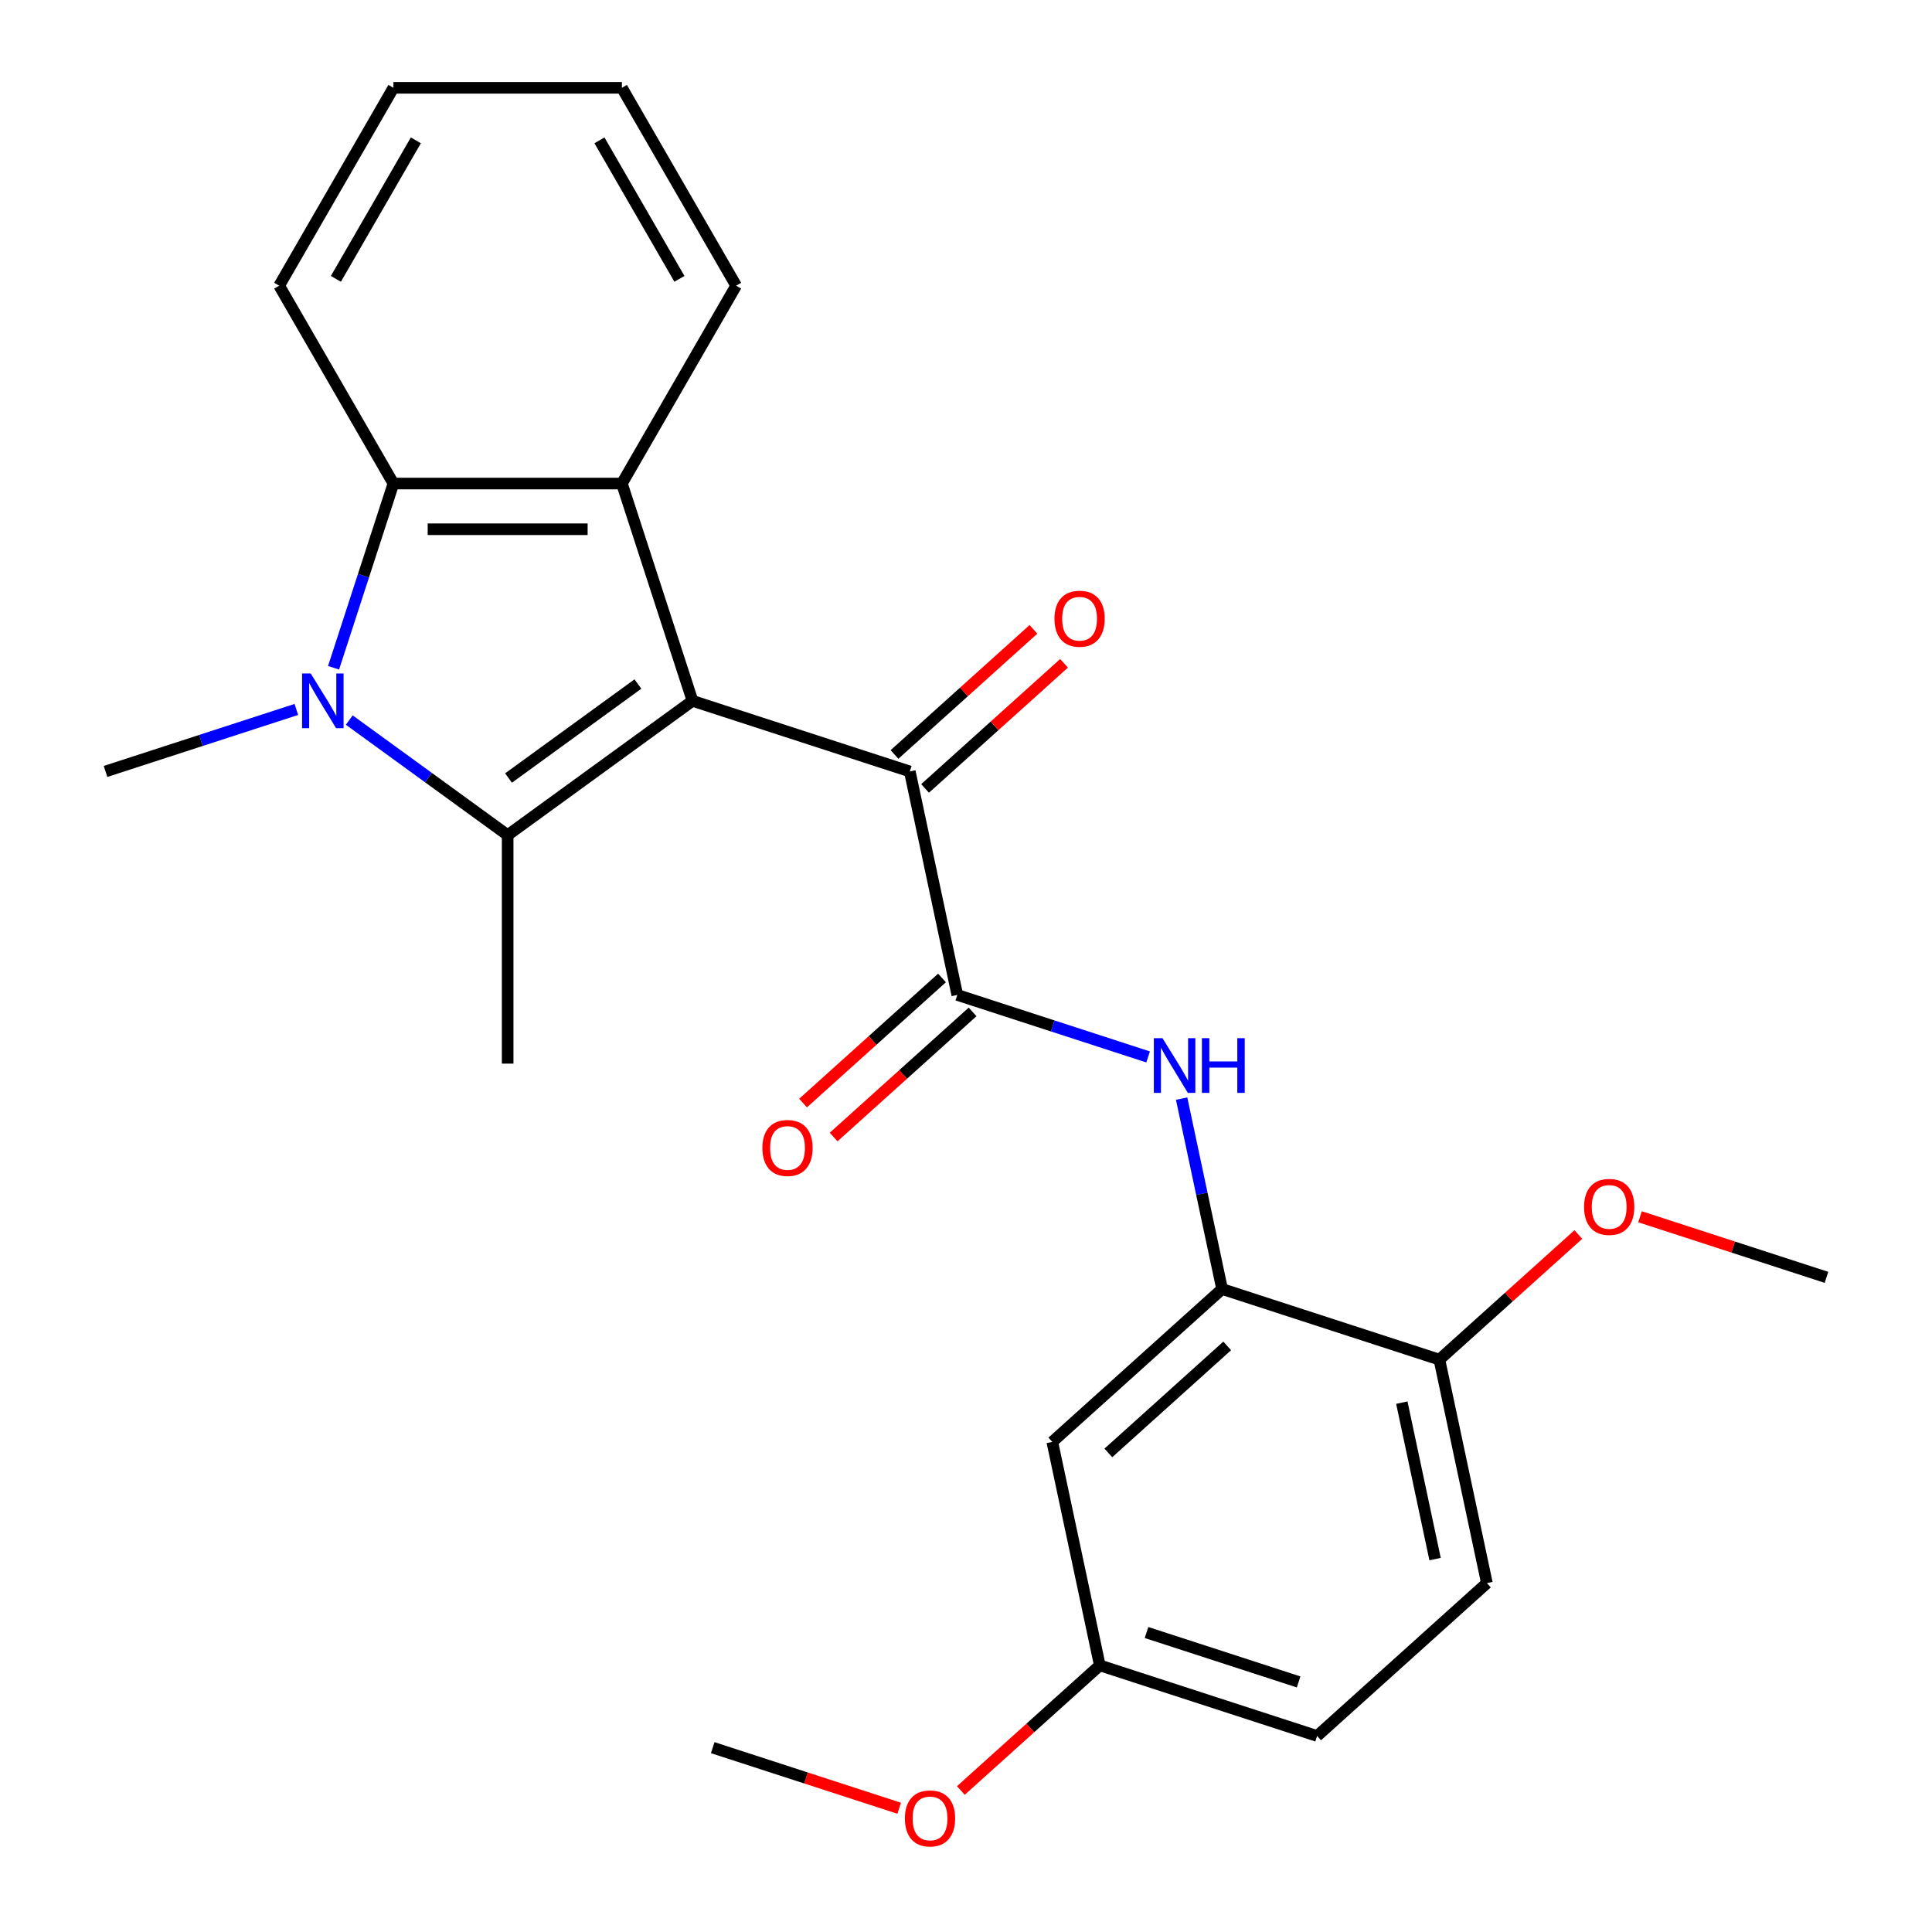 <?xml version='1.0' encoding='iso-8859-1'?>
<svg version='1.1' baseProfile='full'
              xmlns='http://www.w3.org/2000/svg'
                      xmlns:rdkit='http://www.rdkit.org/xml'
                      xmlns:xlink='http://www.w3.org/1999/xlink'
                  xml:space='preserve'
width='1000px' height='1000px' viewBox='0 0 1000 1000'>
<!-- END OF HEADER -->
<rect style='opacity:1.0;fill:#FFFFFF;stroke:none' width='1000' height='1000' x='0' y='0'> </rect>
<path class='bond-0' d='M 358.438,362.756 L 262.764,432.267' style='fill:none;fill-rule:evenodd;stroke:#000000;stroke-width:6px;stroke-linecap:butt;stroke-linejoin:miter;stroke-opacity:1' />
<path class='bond-0' d='M 330.185,354.048 L 263.213,402.706' style='fill:none;fill-rule:evenodd;stroke:#000000;stroke-width:6px;stroke-linecap:butt;stroke-linejoin:miter;stroke-opacity:1' />
<path class='bond-2' d='M 358.438,362.756 L 321.894,250.285' style='fill:none;fill-rule:evenodd;stroke:#000000;stroke-width:6px;stroke-linecap:butt;stroke-linejoin:miter;stroke-opacity:1' />
<path class='bond-3' d='M 358.438,362.756 L 470.909,399.3' style='fill:none;fill-rule:evenodd;stroke:#000000;stroke-width:6px;stroke-linecap:butt;stroke-linejoin:miter;stroke-opacity:1' />
<path class='bond-1' d='M 262.764,432.267 L 221.776,402.487' style='fill:none;fill-rule:evenodd;stroke:#000000;stroke-width:6px;stroke-linecap:butt;stroke-linejoin:miter;stroke-opacity:1' />
<path class='bond-1' d='M 221.776,402.487 L 180.787,372.707' style='fill:none;fill-rule:evenodd;stroke:#0000FF;stroke-width:6px;stroke-linecap:butt;stroke-linejoin:miter;stroke-opacity:1' />
<path class='bond-14' d='M 262.764,432.267 L 262.764,550.526' style='fill:none;fill-rule:evenodd;stroke:#000000;stroke-width:6px;stroke-linecap:butt;stroke-linejoin:miter;stroke-opacity:1' />
<path class='bond-15' d='M 153.394,367.206 L 104.007,383.253' style='fill:none;fill-rule:evenodd;stroke:#0000FF;stroke-width:6px;stroke-linecap:butt;stroke-linejoin:miter;stroke-opacity:1' />
<path class='bond-15' d='M 104.007,383.253 L 54.62,399.3' style='fill:none;fill-rule:evenodd;stroke:#000000;stroke-width:6px;stroke-linecap:butt;stroke-linejoin:miter;stroke-opacity:1' />
<path class='bond-25' d='M 172.652,345.64 L 188.143,297.962' style='fill:none;fill-rule:evenodd;stroke:#0000FF;stroke-width:6px;stroke-linecap:butt;stroke-linejoin:miter;stroke-opacity:1' />
<path class='bond-25' d='M 188.143,297.962 L 203.635,250.285' style='fill:none;fill-rule:evenodd;stroke:#000000;stroke-width:6px;stroke-linecap:butt;stroke-linejoin:miter;stroke-opacity:1' />
<path class='bond-4' d='M 321.894,250.285 L 203.635,250.285' style='fill:none;fill-rule:evenodd;stroke:#000000;stroke-width:6px;stroke-linecap:butt;stroke-linejoin:miter;stroke-opacity:1' />
<path class='bond-4' d='M 304.155,273.937 L 221.374,273.937' style='fill:none;fill-rule:evenodd;stroke:#000000;stroke-width:6px;stroke-linecap:butt;stroke-linejoin:miter;stroke-opacity:1' />
<path class='bond-16' d='M 321.894,250.285 L 381.023,147.87' style='fill:none;fill-rule:evenodd;stroke:#000000;stroke-width:6px;stroke-linecap:butt;stroke-linejoin:miter;stroke-opacity:1' />
<path class='bond-5' d='M 470.909,399.3 L 495.496,514.975' style='fill:none;fill-rule:evenodd;stroke:#000000;stroke-width:6px;stroke-linecap:butt;stroke-linejoin:miter;stroke-opacity:1' />
<path class='bond-11' d='M 478.822,408.089 L 514.785,375.707' style='fill:none;fill-rule:evenodd;stroke:#000000;stroke-width:6px;stroke-linecap:butt;stroke-linejoin:miter;stroke-opacity:1' />
<path class='bond-11' d='M 514.785,375.707 L 550.749,343.325' style='fill:none;fill-rule:evenodd;stroke:#FF0000;stroke-width:6px;stroke-linecap:butt;stroke-linejoin:miter;stroke-opacity:1' />
<path class='bond-11' d='M 462.996,390.512 L 498.959,358.13' style='fill:none;fill-rule:evenodd;stroke:#000000;stroke-width:6px;stroke-linecap:butt;stroke-linejoin:miter;stroke-opacity:1' />
<path class='bond-11' d='M 498.959,358.13 L 534.923,325.748' style='fill:none;fill-rule:evenodd;stroke:#FF0000;stroke-width:6px;stroke-linecap:butt;stroke-linejoin:miter;stroke-opacity:1' />
<path class='bond-18' d='M 203.635,250.285 L 144.505,147.87' style='fill:none;fill-rule:evenodd;stroke:#000000;stroke-width:6px;stroke-linecap:butt;stroke-linejoin:miter;stroke-opacity:1' />
<path class='bond-6' d='M 495.496,514.975 L 544.884,531.022' style='fill:none;fill-rule:evenodd;stroke:#000000;stroke-width:6px;stroke-linecap:butt;stroke-linejoin:miter;stroke-opacity:1' />
<path class='bond-6' d='M 544.884,531.022 L 594.271,547.069' style='fill:none;fill-rule:evenodd;stroke:#0000FF;stroke-width:6px;stroke-linecap:butt;stroke-linejoin:miter;stroke-opacity:1' />
<path class='bond-10' d='M 487.583,506.187 L 451.62,538.568' style='fill:none;fill-rule:evenodd;stroke:#000000;stroke-width:6px;stroke-linecap:butt;stroke-linejoin:miter;stroke-opacity:1' />
<path class='bond-10' d='M 451.62,538.568 L 415.656,570.95' style='fill:none;fill-rule:evenodd;stroke:#FF0000;stroke-width:6px;stroke-linecap:butt;stroke-linejoin:miter;stroke-opacity:1' />
<path class='bond-10' d='M 503.409,523.763 L 467.446,556.145' style='fill:none;fill-rule:evenodd;stroke:#000000;stroke-width:6px;stroke-linecap:butt;stroke-linejoin:miter;stroke-opacity:1' />
<path class='bond-10' d='M 467.446,556.145 L 431.482,588.527' style='fill:none;fill-rule:evenodd;stroke:#FF0000;stroke-width:6px;stroke-linecap:butt;stroke-linejoin:miter;stroke-opacity:1' />
<path class='bond-7' d='M 611.606,568.636 L 622.08,617.915' style='fill:none;fill-rule:evenodd;stroke:#0000FF;stroke-width:6px;stroke-linecap:butt;stroke-linejoin:miter;stroke-opacity:1' />
<path class='bond-7' d='M 622.08,617.915 L 632.555,667.194' style='fill:none;fill-rule:evenodd;stroke:#000000;stroke-width:6px;stroke-linecap:butt;stroke-linejoin:miter;stroke-opacity:1' />
<path class='bond-8' d='M 632.555,667.194 L 544.671,746.325' style='fill:none;fill-rule:evenodd;stroke:#000000;stroke-width:6px;stroke-linecap:butt;stroke-linejoin:miter;stroke-opacity:1' />
<path class='bond-8' d='M 635.198,696.64 L 573.68,752.032' style='fill:none;fill-rule:evenodd;stroke:#000000;stroke-width:6px;stroke-linecap:butt;stroke-linejoin:miter;stroke-opacity:1' />
<path class='bond-9' d='M 632.555,667.194 L 745.026,703.738' style='fill:none;fill-rule:evenodd;stroke:#000000;stroke-width:6px;stroke-linecap:butt;stroke-linejoin:miter;stroke-opacity:1' />
<path class='bond-13' d='M 544.671,746.325 L 569.259,861.999' style='fill:none;fill-rule:evenodd;stroke:#000000;stroke-width:6px;stroke-linecap:butt;stroke-linejoin:miter;stroke-opacity:1' />
<path class='bond-12' d='M 745.026,703.738 L 769.613,819.413' style='fill:none;fill-rule:evenodd;stroke:#000000;stroke-width:6px;stroke-linecap:butt;stroke-linejoin:miter;stroke-opacity:1' />
<path class='bond-12' d='M 725.579,726.007 L 742.79,806.979' style='fill:none;fill-rule:evenodd;stroke:#000000;stroke-width:6px;stroke-linecap:butt;stroke-linejoin:miter;stroke-opacity:1' />
<path class='bond-19' d='M 745.026,703.738 L 780.989,671.356' style='fill:none;fill-rule:evenodd;stroke:#000000;stroke-width:6px;stroke-linecap:butt;stroke-linejoin:miter;stroke-opacity:1' />
<path class='bond-19' d='M 780.989,671.356 L 816.953,638.974' style='fill:none;fill-rule:evenodd;stroke:#FF0000;stroke-width:6px;stroke-linecap:butt;stroke-linejoin:miter;stroke-opacity:1' />
<path class='bond-17' d='M 769.613,819.413 L 681.73,898.543' style='fill:none;fill-rule:evenodd;stroke:#000000;stroke-width:6px;stroke-linecap:butt;stroke-linejoin:miter;stroke-opacity:1' />
<path class='bond-20' d='M 569.259,861.999 L 533.295,894.381' style='fill:none;fill-rule:evenodd;stroke:#000000;stroke-width:6px;stroke-linecap:butt;stroke-linejoin:miter;stroke-opacity:1' />
<path class='bond-20' d='M 533.295,894.381 L 497.331,926.763' style='fill:none;fill-rule:evenodd;stroke:#FF0000;stroke-width:6px;stroke-linecap:butt;stroke-linejoin:miter;stroke-opacity:1' />
<path class='bond-27' d='M 569.259,861.999 L 681.73,898.543' style='fill:none;fill-rule:evenodd;stroke:#000000;stroke-width:6px;stroke-linecap:butt;stroke-linejoin:miter;stroke-opacity:1' />
<path class='bond-27' d='M 593.438,844.987 L 672.168,870.568' style='fill:none;fill-rule:evenodd;stroke:#000000;stroke-width:6px;stroke-linecap:butt;stroke-linejoin:miter;stroke-opacity:1' />
<path class='bond-23' d='M 381.023,147.87 L 321.894,45.455' style='fill:none;fill-rule:evenodd;stroke:#000000;stroke-width:6px;stroke-linecap:butt;stroke-linejoin:miter;stroke-opacity:1' />
<path class='bond-23' d='M 351.671,144.333 L 310.28,72.643' style='fill:none;fill-rule:evenodd;stroke:#000000;stroke-width:6px;stroke-linecap:butt;stroke-linejoin:miter;stroke-opacity:1' />
<path class='bond-26' d='M 144.505,147.87 L 203.635,45.455' style='fill:none;fill-rule:evenodd;stroke:#000000;stroke-width:6px;stroke-linecap:butt;stroke-linejoin:miter;stroke-opacity:1' />
<path class='bond-26' d='M 173.858,144.333 L 215.248,72.643' style='fill:none;fill-rule:evenodd;stroke:#000000;stroke-width:6px;stroke-linecap:butt;stroke-linejoin:miter;stroke-opacity:1' />
<path class='bond-21' d='M 848.866,629.792 L 897.123,645.472' style='fill:none;fill-rule:evenodd;stroke:#FF0000;stroke-width:6px;stroke-linecap:butt;stroke-linejoin:miter;stroke-opacity:1' />
<path class='bond-21' d='M 897.123,645.472 L 945.38,661.151' style='fill:none;fill-rule:evenodd;stroke:#000000;stroke-width:6px;stroke-linecap:butt;stroke-linejoin:miter;stroke-opacity:1' />
<path class='bond-22' d='M 465.419,935.946 L 417.161,920.266' style='fill:none;fill-rule:evenodd;stroke:#FF0000;stroke-width:6px;stroke-linecap:butt;stroke-linejoin:miter;stroke-opacity:1' />
<path class='bond-22' d='M 417.161,920.266 L 368.904,904.586' style='fill:none;fill-rule:evenodd;stroke:#000000;stroke-width:6px;stroke-linecap:butt;stroke-linejoin:miter;stroke-opacity:1' />
<path class='bond-24' d='M 321.894,45.455 L 203.635,45.455' style='fill:none;fill-rule:evenodd;stroke:#000000;stroke-width:6px;stroke-linecap:butt;stroke-linejoin:miter;stroke-opacity:1' />
<path  class='atom-2' d='M 160.831 348.596
L 170.111 363.596
Q 171.031 365.076, 172.511 367.756
Q 173.991 370.436, 174.071 370.596
L 174.071 348.596
L 177.831 348.596
L 177.831 376.916
L 173.951 376.916
L 163.991 360.516
Q 162.831 358.596, 161.591 356.396
Q 160.391 354.196, 160.031 353.516
L 160.031 376.916
L 156.351 376.916
L 156.351 348.596
L 160.831 348.596
' fill='#0000FF'/>
<path  class='atom-7' d='M 601.707 537.359
L 610.987 552.359
Q 611.907 553.839, 613.387 556.519
Q 614.867 559.199, 614.947 559.359
L 614.947 537.359
L 618.707 537.359
L 618.707 565.679
L 614.827 565.679
L 604.867 549.279
Q 603.707 547.359, 602.467 545.159
Q 601.267 542.959, 600.907 542.279
L 600.907 565.679
L 597.227 565.679
L 597.227 537.359
L 601.707 537.359
' fill='#0000FF'/>
<path  class='atom-7' d='M 622.107 537.359
L 625.947 537.359
L 625.947 549.399
L 640.427 549.399
L 640.427 537.359
L 644.267 537.359
L 644.267 565.679
L 640.427 565.679
L 640.427 552.599
L 625.947 552.599
L 625.947 565.679
L 622.107 565.679
L 622.107 537.359
' fill='#0000FF'/>
<path  class='atom-11' d='M 394.613 594.186
Q 394.613 587.386, 397.973 583.586
Q 401.333 579.786, 407.613 579.786
Q 413.893 579.786, 417.253 583.586
Q 420.613 587.386, 420.613 594.186
Q 420.613 601.066, 417.213 604.986
Q 413.813 608.866, 407.613 608.866
Q 401.373 608.866, 397.973 604.986
Q 394.613 601.106, 394.613 594.186
M 407.613 605.666
Q 411.933 605.666, 414.253 602.786
Q 416.613 599.866, 416.613 594.186
Q 416.613 588.626, 414.253 585.826
Q 411.933 582.986, 407.613 582.986
Q 403.293 582.986, 400.933 585.786
Q 398.613 588.586, 398.613 594.186
Q 398.613 599.906, 400.933 602.786
Q 403.293 605.666, 407.613 605.666
' fill='#FF0000'/>
<path  class='atom-12' d='M 545.792 320.25
Q 545.792 313.45, 549.152 309.65
Q 552.512 305.85, 558.792 305.85
Q 565.072 305.85, 568.432 309.65
Q 571.792 313.45, 571.792 320.25
Q 571.792 327.13, 568.392 331.05
Q 564.992 334.93, 558.792 334.93
Q 552.552 334.93, 549.152 331.05
Q 545.792 327.17, 545.792 320.25
M 558.792 331.73
Q 563.112 331.73, 565.432 328.85
Q 567.792 325.93, 567.792 320.25
Q 567.792 314.69, 565.432 311.89
Q 563.112 309.05, 558.792 309.05
Q 554.472 309.05, 552.112 311.85
Q 549.792 314.65, 549.792 320.25
Q 549.792 325.97, 552.112 328.85
Q 554.472 331.73, 558.792 331.73
' fill='#FF0000'/>
<path  class='atom-20' d='M 819.909 624.687
Q 819.909 617.887, 823.269 614.087
Q 826.629 610.287, 832.909 610.287
Q 839.189 610.287, 842.549 614.087
Q 845.909 617.887, 845.909 624.687
Q 845.909 631.567, 842.509 635.487
Q 839.109 639.367, 832.909 639.367
Q 826.669 639.367, 823.269 635.487
Q 819.909 631.607, 819.909 624.687
M 832.909 636.167
Q 837.229 636.167, 839.549 633.287
Q 841.909 630.367, 841.909 624.687
Q 841.909 619.127, 839.549 616.327
Q 837.229 613.487, 832.909 613.487
Q 828.589 613.487, 826.229 616.287
Q 823.909 619.087, 823.909 624.687
Q 823.909 630.407, 826.229 633.287
Q 828.589 636.167, 832.909 636.167
' fill='#FF0000'/>
<path  class='atom-21' d='M 468.375 941.21
Q 468.375 934.41, 471.735 930.61
Q 475.095 926.81, 481.375 926.81
Q 487.655 926.81, 491.015 930.61
Q 494.375 934.41, 494.375 941.21
Q 494.375 948.09, 490.975 952.01
Q 487.575 955.89, 481.375 955.89
Q 475.135 955.89, 471.735 952.01
Q 468.375 948.13, 468.375 941.21
M 481.375 952.69
Q 485.695 952.69, 488.015 949.81
Q 490.375 946.89, 490.375 941.21
Q 490.375 935.65, 488.015 932.85
Q 485.695 930.01, 481.375 930.01
Q 477.055 930.01, 474.695 932.81
Q 472.375 935.61, 472.375 941.21
Q 472.375 946.93, 474.695 949.81
Q 477.055 952.69, 481.375 952.69
' fill='#FF0000'/>
</svg>
